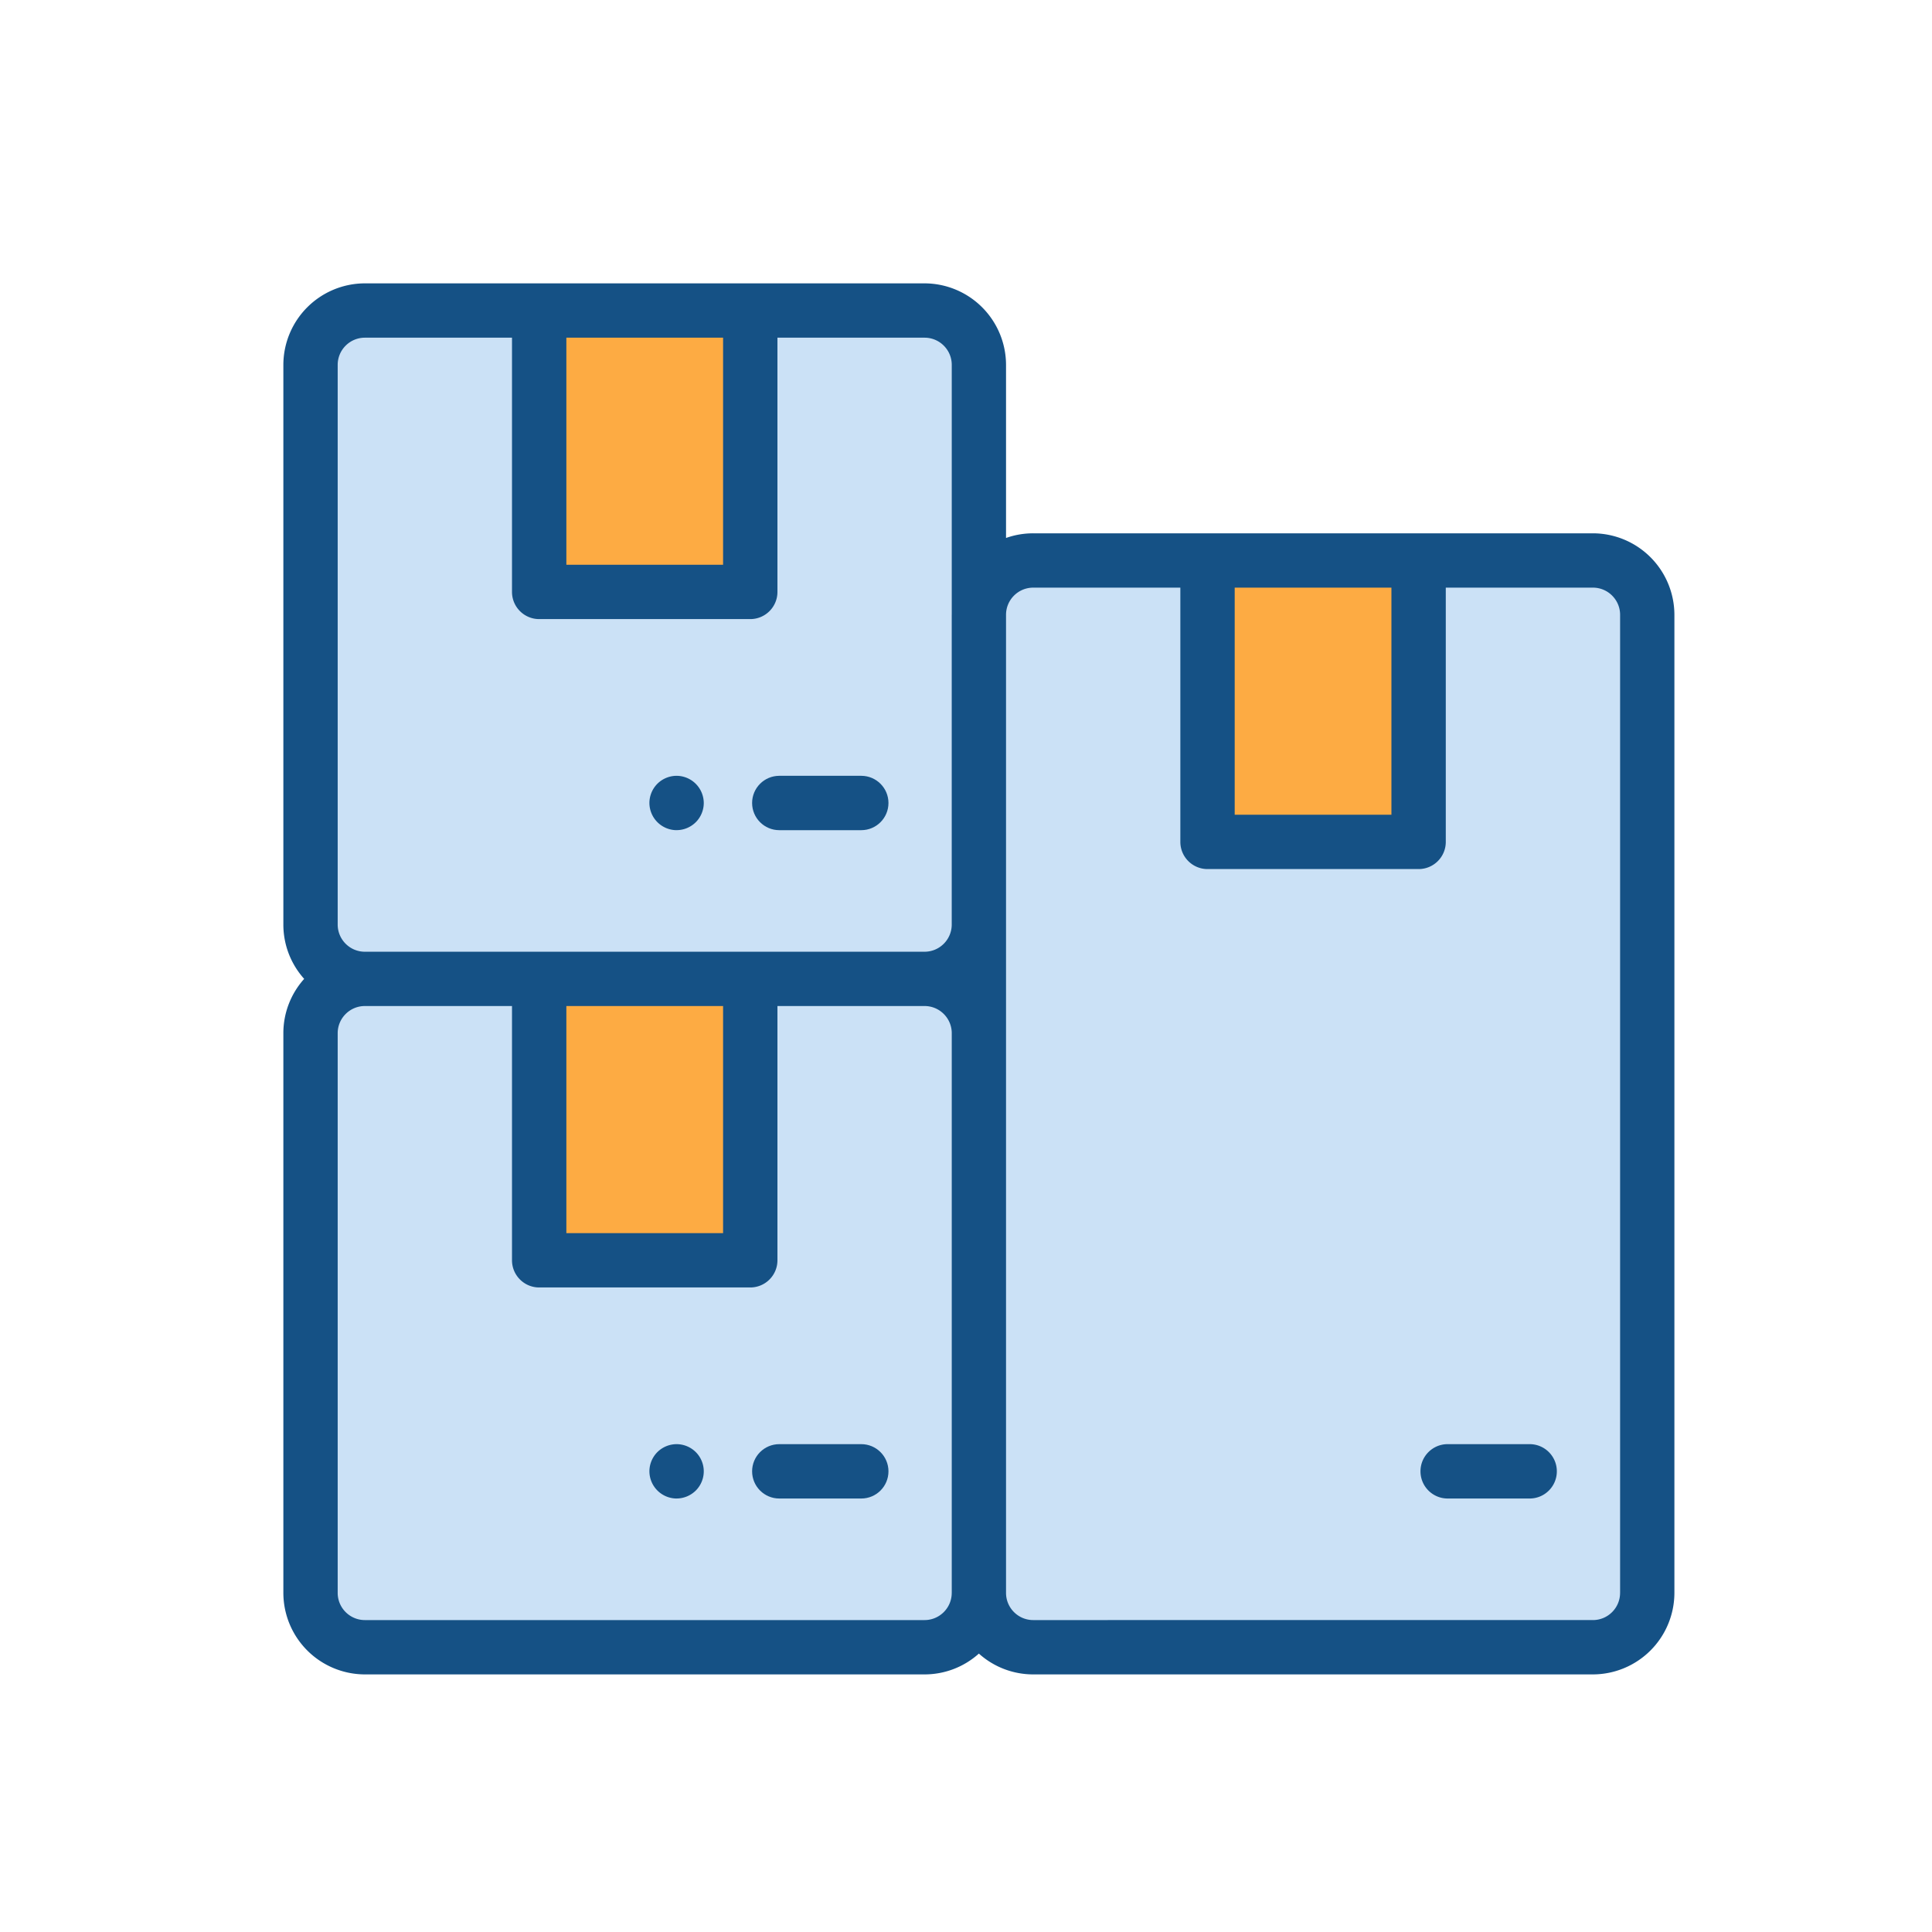 <svg xmlns="http://www.w3.org/2000/svg" xmlns:xlink="http://www.w3.org/1999/xlink" width="75" height="75" fill="none" xmlns:v="https://vecta.io/nano"><path d="M35.891 38H14.164a2.11 2.11 0 0 0-2.109 2.109v21.727a2.11 2.11 0 0 0 2.109 2.109h21.727A2.11 2.11 0 0 0 38 61.836V40.109A2.11 2.11 0 0 0 35.891 38z" fill="#cbe1f6"/><path d="M20.931 38h8.194v10.924h-8.194V38z" fill="#fdab43"/><g fill="#155185"><use xlink:href="#B"/><path d="M26.265 58.172a1.06 1.06 0 0 1-1.055-1.055 1.06 1.06 0 0 1 .309-.746c.196-.196.468-.309.746-.309a1.06 1.06 0 0 1 .746.309c.197.196.309.468.309.746s-.112.549-.309.745-.467.309-.746.309z"/></g><path d="M35.891 12.055H14.164a2.11 2.11 0 0 0-2.109 2.109v21.727A2.11 2.11 0 0 0 14.164 38h21.727A2.11 2.11 0 0 0 38 35.891V14.164a2.11 2.11 0 0 0-2.109-2.109z" fill="#cbe1f6"/><path d="M20.931 12.055h8.194v10.924h-8.194V12.055z" fill="#fdab43"/><g fill="#155185"><use xlink:href="#B" y="-25.945"/><path d="M26.265 32.227a1.06 1.06 0 0 1-1.055-1.055 1.06 1.06 0 0 1 .309-.746c.196-.196.468-.309.746-.309a1.06 1.06 0 0 1 1.055 1.055c0 .277-.112.549-.309.745a1.06 1.06 0 0 1-.746.309z"/></g><path d="M61.836 21.758H40.109A2.11 2.11 0 0 0 38 23.867v37.969a2.11 2.11 0 0 0 2.109 2.109h21.727a2.11 2.11 0 0 0 2.109-2.109V23.867a2.11 2.11 0 0 0-2.109-2.109z" fill="#cbe1f6"/><path d="M46.876 21.758h8.194v10.924h-8.194V21.758z" fill="#fdab43"/><path d="M61.836 20.703H40.109a3.15 3.15 0 0 0-1.055.181v-6.72A3.17 3.17 0 0 0 35.891 11H14.164A3.17 3.17 0 0 0 11 14.164v21.727A3.15 3.15 0 0 0 11.808 38 3.15 3.15 0 0 0 11 40.109v21.727A3.17 3.17 0 0 0 14.164 65h21.727A3.15 3.15 0 0 0 38 64.192a3.15 3.15 0 0 0 2.109.808h21.727A3.17 3.17 0 0 0 65 61.836V23.867a3.17 3.17 0 0 0-3.164-3.164zM28.07 13.109v8.815h-6.084v-8.815h6.084zm8.876 48.727c0 .582-.473 1.055-1.055 1.055H14.164c-.582 0-1.055-.473-1.055-1.055V40.109c0-.582.473-1.055 1.055-1.055h5.712v9.87c0 .582.473 1.055 1.055 1.055h8.194c.583 0 1.055-.472 1.055-1.055v-9.87h5.712c.582 0 1.055.473 1.055 1.055v21.727zm-14.96-22.781h6.084v8.815h-6.084v-8.815zm14.96-15.187v12.023c0 .582-.473 1.055-1.055 1.055H14.164c-.582 0-1.055-.473-1.055-1.055V14.164c0-.582.473-1.055 1.055-1.055h5.712v9.869c0 .583.473 1.055 1.055 1.055h8.194c.583 0 1.055-.472 1.055-1.055v-9.869h5.712c.582 0 1.055.473 1.055 1.055v9.703zm17.069-1.055v8.815h-6.084v-8.815h6.084zm8.876 39.023c0 .582-.473 1.055-1.055 1.055H40.109c-.582 0-1.055-.473-1.055-1.055V23.867c0-.582.473-1.055 1.055-1.055h5.712v9.87c0 .583.473 1.055 1.055 1.055h8.194c.583 0 1.055-.472 1.055-1.055v-9.87h5.712c.582 0 1.055.473 1.055 1.055v37.969zm-3.51-3.664h-3.183c-.582 0-1.055-.472-1.055-1.055s.472-1.055 1.055-1.055h3.183c.583 0 1.055.473 1.055 1.055s-.472 1.055-1.055 1.055h0z" fill="#155185"/><defs ><path id="B" d="M33.435 58.172h-3.183c-.582 0-1.055-.472-1.055-1.055s.473-1.055 1.055-1.055h3.183c.582 0 1.055.473 1.055 1.055s-.472 1.055-1.055 1.055z"/></defs></svg>